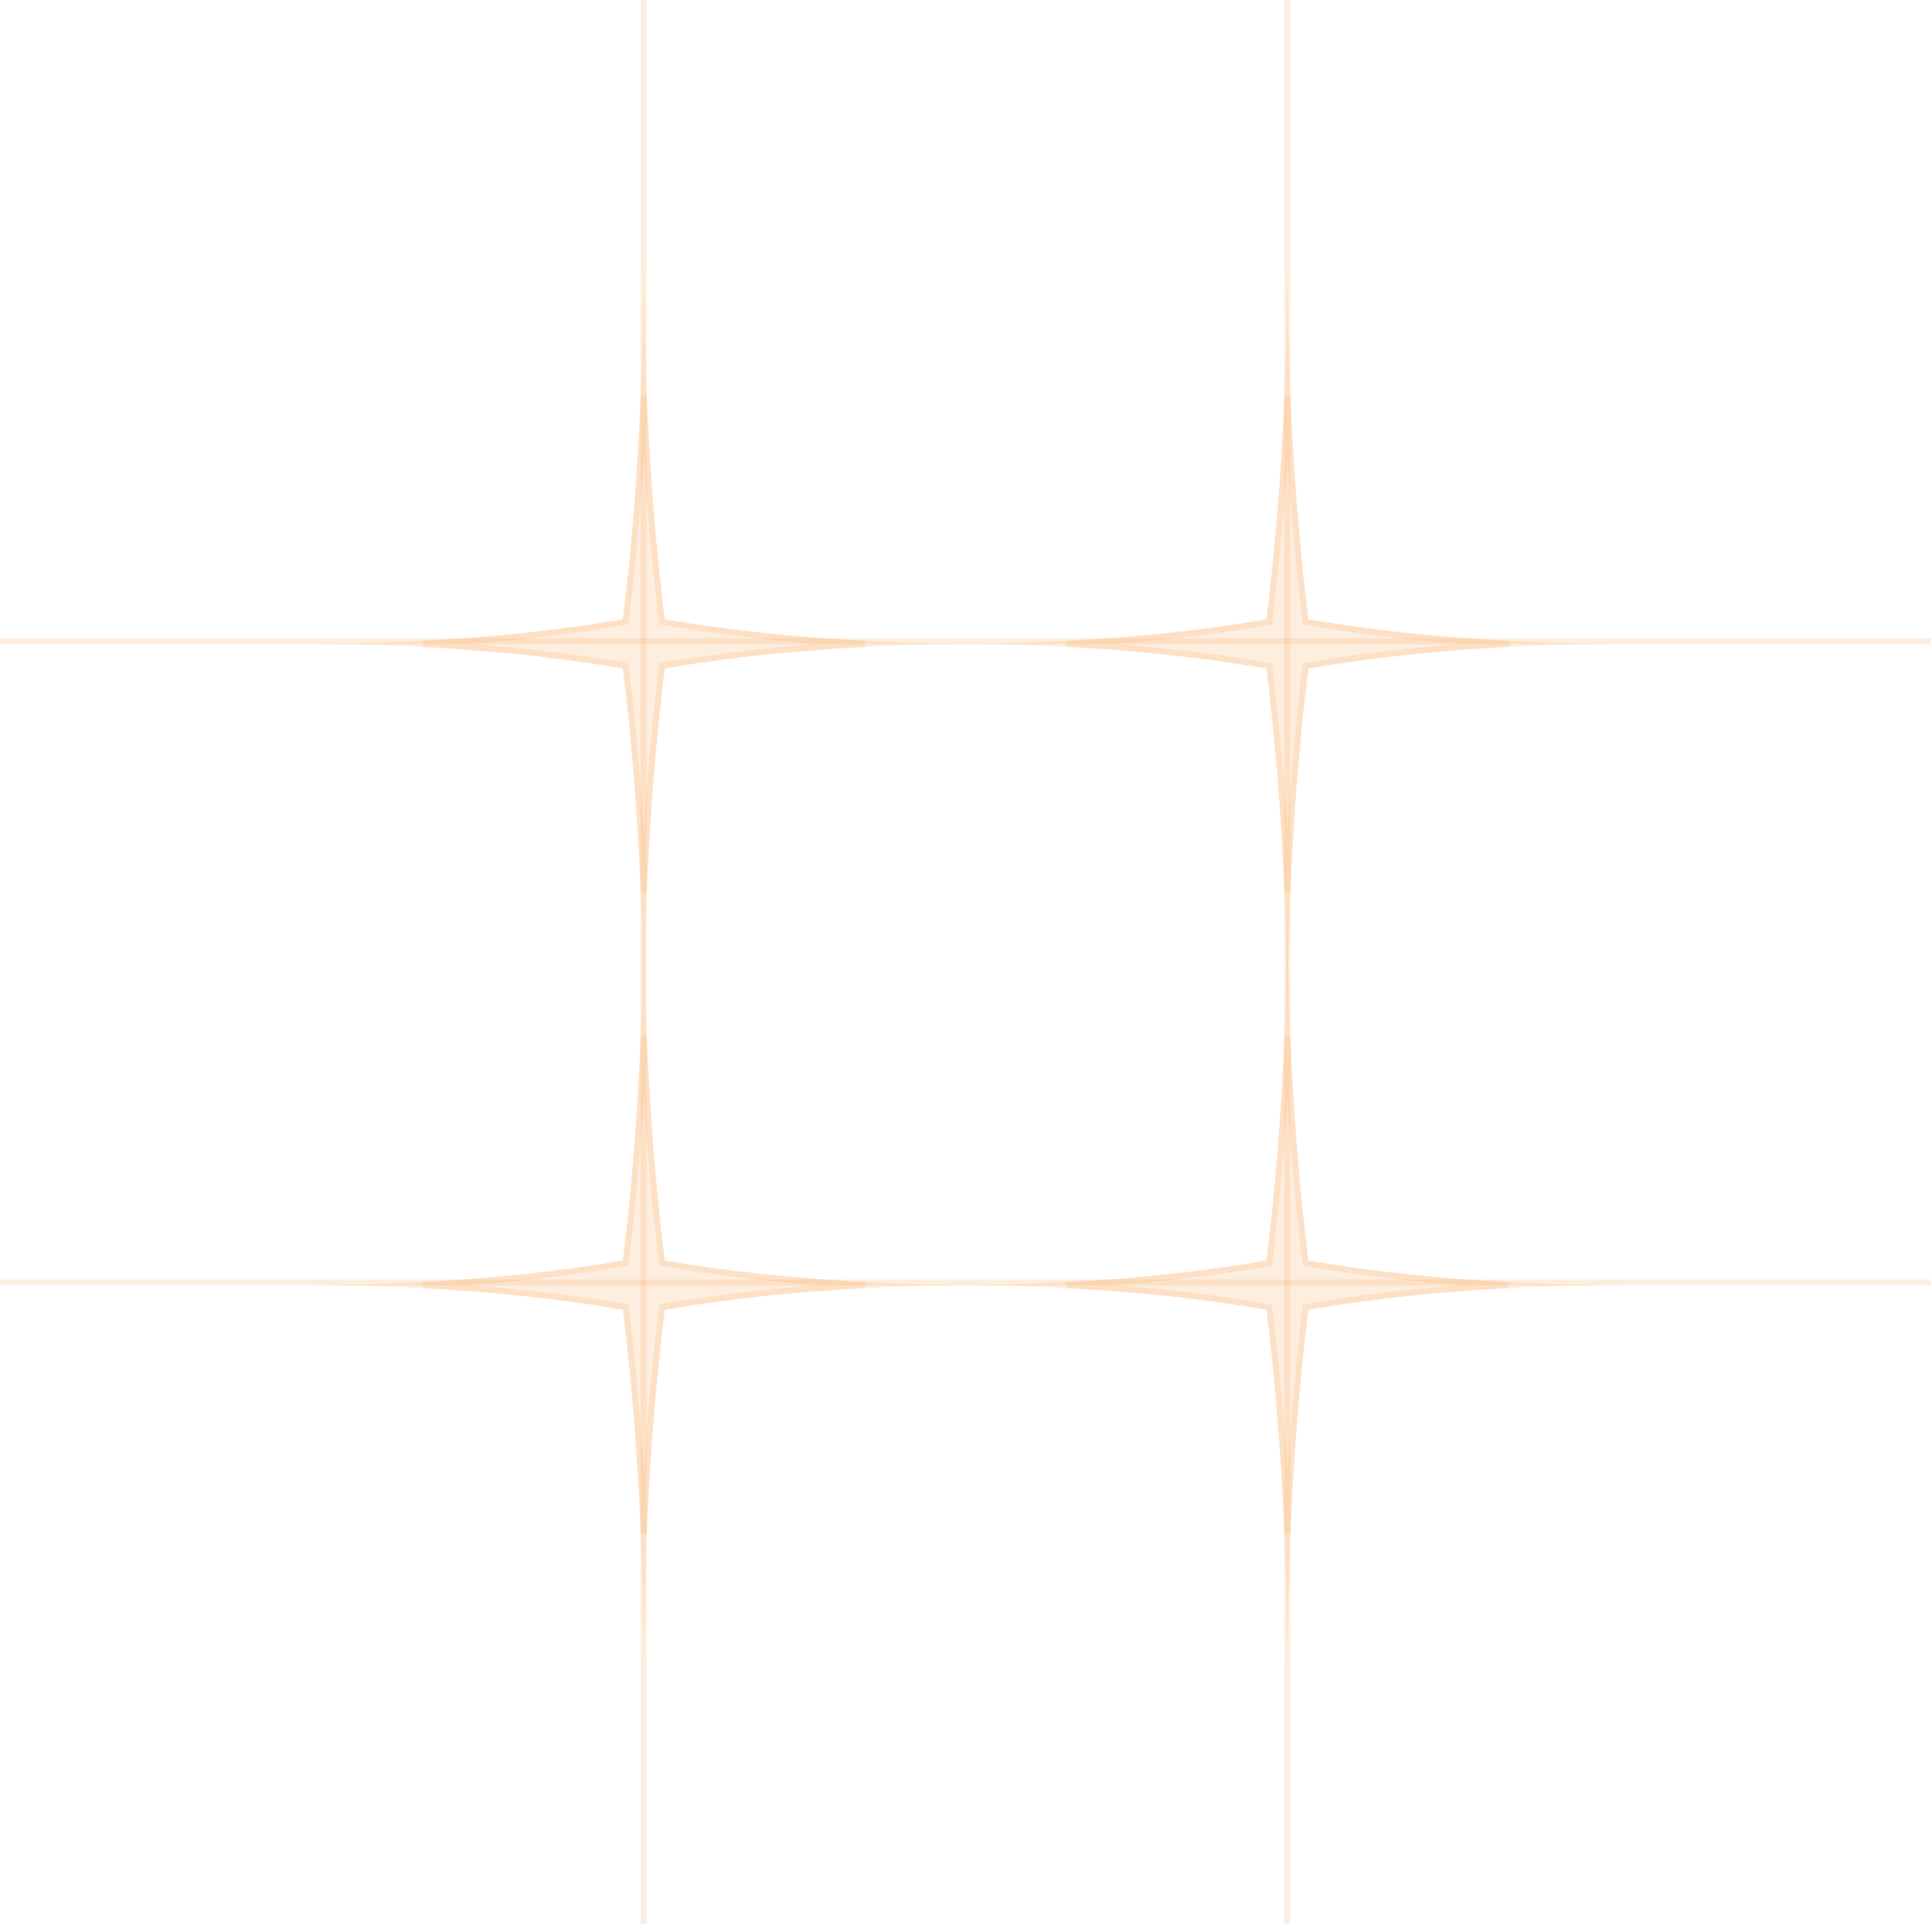 <svg width="320" height="319" viewBox="0 0 320 319" fill="none" xmlns="http://www.w3.org/2000/svg">
<path d="M216.55 218.185C214.44 235.509 213.24 255.695 213.24 279.119C213.24 255.695 212.03 235.509 209.92 218.185C209.87 217.76 209.81 217.335 209.76 216.91C209.4 216.848 209.04 216.785 208.67 216.723C193.9 214.248 176.68 212.836 156.7 212.836C176.68 212.836 193.9 211.423 208.67 208.949C209.04 208.886 209.4 208.824 209.76 208.761C209.81 208.336 209.87 207.911 209.92 207.486C212.03 190.162 213.24 169.976 213.24 146.553C213.24 169.976 214.44 190.162 216.55 207.486C216.6 207.911 216.66 208.336 216.71 208.761C217.07 208.824 217.44 208.886 217.8 208.949C232.57 211.423 249.79 212.836 269.77 212.836C249.79 212.836 232.57 214.248 217.8 216.723C217.44 216.785 217.07 216.848 216.71 216.91C216.66 217.335 216.6 217.76 216.55 218.185Z" fill="#FBAD60" fill-opacity="0.2"/>
<path d="M216.05 218.125C214.74 228.919 213.78 240.821 213.24 253.92C212.7 240.821 211.73 228.919 210.42 218.125V218.123L210.26 216.848L210.21 216.481L209.85 216.418L209.3 216.324L208.76 216.23C199.11 214.614 188.42 213.45 176.61 212.836C188.42 212.221 199.11 211.058 208.76 209.442L209.3 209.348L209.85 209.254L210.21 209.191L210.26 208.823L210.42 207.548V207.547C211.73 196.752 212.7 184.851 213.24 171.752C213.78 184.851 214.74 196.752 216.05 207.547V207.548L216.13 208.186L216.21 208.823L216.26 209.191L216.63 209.254L217.17 209.348L217.71 209.441L217.72 209.442C227.36 211.058 238.05 212.221 249.86 212.836C238.05 213.45 227.36 214.614 217.72 216.23H217.71L217.17 216.324L216.63 216.418L216.26 216.481L216.21 216.848V216.851V216.853V216.856V216.858V216.861V216.863V216.866V216.868V216.871V216.873V216.876V216.878V216.881V216.883V216.886V216.888V216.891V216.893V216.896V216.898V216.901V216.903V216.906V216.908V216.911V216.913V216.915V216.918V216.92V216.923V216.925L216.2 216.928V216.93V216.933V216.935V216.938V216.94V216.943V216.945V216.948V216.95V216.953V216.955V216.958V216.96V216.963V216.965V216.968V216.97V216.973V216.975V216.978V216.98V216.983V216.985V216.988V216.99V216.993V216.995V216.998V217V217.003V217.005L216.19 217.008V217.01V217.013V217.015V217.018V217.02V217.023V217.025V217.028V217.03V217.033V217.035V217.038V217.04V217.042V217.045V217.047V217.05V217.052V217.055V217.057V217.06V217.062V217.065V217.067V217.07V217.072V217.075V217.077V217.08V217.082V217.085L216.18 217.087V217.09V217.092V217.095V217.097V217.1V217.102V217.105V217.107V217.11V217.112V217.115V217.117V217.12V217.122V217.125V217.127V217.13V217.132V217.135V217.137V217.14V217.142V217.145V217.147V217.15V217.152V217.155V217.157V217.16V217.162V217.165L216.17 217.167V217.169V217.172V217.174V217.177V217.179V217.182V217.184V217.187V217.189V217.192V217.194V217.197V217.199V217.202V217.204V217.207V217.209V217.212V217.214V217.217V217.219V217.222V217.224V217.227V217.229V217.232V217.234V217.237V217.239V217.242V217.244L216.16 217.247V217.249V217.252V217.254V217.257V217.259V217.262V217.264V217.267V217.269V217.272V217.274V217.277V217.279V217.282V217.284V217.287V217.289V217.291V217.294V217.296V217.299V217.301V217.304V217.306V217.309V217.311V217.314V217.316V217.319V217.321V217.324L216.15 217.326V217.329V217.331V217.334V217.336V217.339V217.341V217.344V217.346V217.349V217.351V217.354V217.356V217.359V217.361V217.364V217.366V217.369V217.371V217.374V217.376V217.379V217.381V217.384V217.386V217.389V217.391V217.394V217.396V217.399V217.401V217.404L216.14 217.406V217.409V217.411V217.414V217.416V217.418V217.421V217.423V217.426V217.428V217.431V217.433V217.436V217.438V217.441V217.443V217.446V217.448V217.451V217.453V217.456V217.458V217.461V217.463V217.466V217.468V217.471V217.473V217.476V217.478V217.481V217.483L216.13 217.486V217.488V217.491V217.493V217.496V217.498V217.501V217.503V217.506V217.508V217.511V217.513V217.516V217.518V217.521V217.523V217.526V217.528V217.531V217.533V217.536V217.538V217.541V217.543V217.545V217.548V217.55V217.553V217.555V217.558V217.56V217.563L216.12 217.565V217.568V217.57V217.573V217.575V217.578V217.58V217.583V217.585V217.588V217.59V217.593V217.595V217.598V217.6V217.603V217.605V217.608V217.61V217.613V217.615V217.618V217.62V217.623V217.625V217.628V217.63V217.633V217.635V217.638V217.64V217.643L216.11 217.645V217.648V217.65V217.653V217.655V217.658V217.66V217.663V217.665V217.668V217.67V217.672V217.675V217.677V217.68V217.682V217.685V217.687V217.69V217.692V217.695V217.697V217.7V217.702V217.705V217.707V217.71V217.712V217.715V217.717V217.72V217.722L216.1 217.725V217.727V217.73V217.732V217.735V217.737V217.74V217.742V217.745V217.747V217.75V217.752V217.755V217.757V217.76V217.762V217.765V217.767V217.77V217.772V217.775V217.777V217.78V217.782V217.785V217.787V217.79V217.792V217.794V217.797V217.799V217.802L216.09 217.804V217.807V217.809V217.812V217.814V217.817V217.819V217.822V217.824V217.827V217.829V217.832V217.834V217.837V217.839V217.842V217.844V217.847V217.849V217.852V217.854V217.857V217.859V217.862V217.864V217.867V217.869V217.872V217.874V217.877V217.879V217.882L216.08 217.884V217.887V217.889V217.892V217.894V217.897V217.899V217.902V217.904V217.907V217.909V217.912V217.914V217.917V217.919V217.921V217.924V217.926V217.929V217.931V217.934V217.936V217.939V217.941V217.944V217.946V217.949V217.951V217.954V217.956V217.959V217.961L216.07 217.964V217.966V217.969V217.971V217.974V217.976V217.979V217.981V217.984V217.986V217.989V217.991V217.994V217.996V217.999V218.001V218.004V218.006V218.009V218.011V218.014V218.016V218.019V218.021V218.024V218.026V218.029V218.031V218.034V218.036V218.039V218.041L216.06 218.044V218.046V218.048V218.051V218.053V218.056V218.058V218.061V218.063V218.066V218.068V218.071V218.073V218.076V218.078V218.081V218.083V218.086V218.088V218.091V218.093V218.096V218.098V218.101V218.103V218.106V218.108V218.111V218.113V218.116V218.118V218.121L216.05 218.123V218.125Z" stroke="#FBAD60" stroke-opacity="0.2"/>
<path d="M216.55 111.988C214.44 129.312 213.24 149.498 213.24 172.922C213.24 149.498 212.03 129.312 209.92 111.988C209.87 111.563 209.81 111.138 209.76 110.713C209.4 110.651 209.04 110.588 208.67 110.526C193.9 108.051 176.68 106.638 156.7 106.638C176.68 106.638 193.9 105.226 208.67 102.751C209.04 102.689 209.4 102.626 209.76 102.564C209.81 102.139 209.87 101.714 209.92 101.289C212.03 83.965 213.24 63.779 213.24 40.355C213.24 63.779 214.44 83.965 216.55 101.289C216.6 101.714 216.66 102.139 216.71 102.564C217.07 102.626 217.44 102.689 217.8 102.751C232.57 105.226 249.79 106.638 269.77 106.638C249.79 106.638 232.57 108.051 217.8 110.526C217.44 110.588 217.07 110.651 216.71 110.713C216.66 111.138 216.6 111.563 216.55 111.988Z" fill="#FBAD60" fill-opacity="0.2"/>
<path d="M216.05 111.928C214.74 122.722 213.78 134.623 213.24 147.722C212.7 134.623 211.73 122.722 210.42 111.928V111.926L210.26 110.651L210.21 110.283L209.85 110.22L209.3 110.127L208.76 110.033C199.11 108.416 188.42 107.253 176.61 106.638C188.42 106.024 199.11 104.861 208.76 103.244L209.3 103.15L209.85 103.057L210.21 102.994L210.26 102.626L210.42 101.351V101.349C211.73 90.555 212.7 78.654 213.24 65.555C213.78 78.654 214.74 90.555 216.05 101.349V101.351L216.13 101.989L216.21 102.626L216.26 102.994L216.63 103.057L217.17 103.15L217.71 103.244H217.72C227.36 104.861 238.05 106.024 249.86 106.638C238.05 107.253 227.36 108.416 217.72 110.033H217.71L217.17 110.127L216.63 110.22L216.26 110.283L216.21 110.651V110.653V110.656V110.658V110.661V110.663V110.666V110.668V110.671V110.673V110.676V110.678V110.681V110.683V110.686V110.688V110.691V110.693V110.696V110.698V110.701V110.703V110.706V110.708V110.711V110.713V110.716V110.718V110.721V110.723V110.726V110.728L216.2 110.731V110.733V110.736V110.738V110.741V110.743V110.746V110.748V110.751V110.753V110.756V110.758V110.761V110.763V110.766V110.768V110.771V110.773V110.776V110.778V110.78V110.783V110.785V110.788V110.79V110.793V110.795V110.798V110.8V110.803V110.805V110.808L216.19 110.81V110.813V110.815V110.818V110.82V110.823V110.825V110.828V110.83V110.833V110.835V110.838V110.84V110.843V110.845V110.848V110.85V110.853V110.855V110.858V110.86V110.863V110.865V110.868V110.87V110.873V110.875V110.878V110.88V110.883V110.885V110.888L216.18 110.89V110.893V110.895V110.898V110.9V110.902V110.905V110.907V110.91V110.912V110.915V110.917V110.92V110.922V110.925V110.927V110.93V110.932V110.935V110.937V110.94V110.942V110.945V110.947V110.95V110.952V110.955V110.957V110.96V110.962V110.965V110.967L216.17 110.97V110.972V110.975V110.977V110.98V110.982V110.985V110.987V110.99V110.992V110.995V110.997V111V111.002V111.005V111.007V111.01V111.012V111.015V111.017V111.02V111.022V111.025V111.027V111.029V111.032V111.034V111.037V111.039V111.042V111.044V111.047L216.16 111.049V111.052V111.054V111.057V111.059V111.062V111.064V111.067V111.069V111.072V111.074V111.077V111.079V111.082V111.084V111.087V111.089V111.092V111.094V111.097V111.099V111.102V111.104V111.107V111.109V111.112V111.114V111.117V111.119V111.122V111.124V111.127L216.15 111.129V111.132V111.134V111.137V111.139V111.142V111.144V111.147V111.149V111.152V111.154V111.156V111.159V111.161V111.164V111.166V111.169V111.171V111.174V111.176V111.179V111.181V111.184V111.186V111.189V111.191V111.194V111.196V111.199V111.201V111.204V111.206L216.14 111.209V111.211V111.214V111.216V111.219V111.221V111.224V111.226V111.229V111.231V111.234V111.236V111.239V111.241V111.244V111.246V111.249V111.251V111.254V111.256V111.259V111.261V111.264V111.266V111.269V111.271V111.274V111.276V111.278V111.281V111.283V111.286L216.13 111.288V111.291V111.293V111.296V111.298V111.301V111.303V111.306V111.308V111.311V111.313V111.316V111.318V111.321V111.323V111.326V111.328V111.331V111.333V111.336V111.338V111.341V111.343V111.346V111.348V111.351V111.353V111.356V111.358V111.361V111.363V111.366L216.12 111.368V111.371V111.373V111.376V111.378V111.381V111.383V111.386V111.388V111.391V111.393V111.396V111.398V111.401V111.403V111.405V111.408V111.41V111.413V111.415V111.418V111.42V111.423V111.425V111.428V111.43V111.433V111.435V111.438V111.44V111.443V111.445L216.11 111.448V111.45V111.453V111.455V111.458V111.46V111.463V111.465V111.468V111.47V111.473V111.475V111.478V111.48V111.483V111.485V111.488V111.49V111.493V111.495V111.498V111.5V111.503V111.505V111.508V111.51V111.513V111.515V111.518V111.52V111.523V111.525L216.1 111.528V111.53V111.532V111.535V111.537V111.54V111.542V111.545V111.547V111.55V111.552V111.555V111.557V111.56V111.562V111.565V111.567V111.57V111.572V111.575V111.577V111.58V111.582V111.585V111.587V111.59V111.592V111.595V111.597V111.6V111.602V111.605L216.09 111.607V111.61V111.612V111.615V111.617V111.62V111.622V111.625V111.627V111.63V111.632V111.635V111.637V111.64V111.642V111.645V111.647V111.65V111.652V111.655V111.657V111.659V111.662V111.664V111.667V111.669V111.672V111.674V111.677V111.679V111.682V111.684L216.08 111.687V111.689V111.692V111.694V111.697V111.699V111.702V111.704V111.707V111.709V111.712V111.714V111.717V111.719V111.722V111.724V111.727V111.729V111.732V111.734V111.737V111.739V111.742V111.744V111.747V111.749V111.752V111.754V111.757V111.759V111.762V111.764L216.07 111.767V111.769V111.772V111.774V111.777V111.779V111.781V111.784V111.786V111.789V111.791V111.794V111.796V111.799V111.801V111.804V111.806V111.809V111.811V111.814V111.816V111.819V111.821V111.824V111.826V111.829V111.831V111.834V111.836V111.839V111.841V111.844L216.06 111.846V111.849V111.851V111.854V111.856V111.859V111.861V111.864V111.866V111.869V111.871V111.874V111.876V111.879V111.881V111.884V111.886V111.889V111.891V111.894V111.896V111.899V111.901V111.904V111.906V111.908V111.911V111.913V111.916V111.918V111.921V111.923L216.05 111.926V111.928Z" stroke="#FBAD60" stroke-opacity="0.2"/>
<path d="M109.95 218.185C107.84 235.509 106.63 255.695 106.63 279.119C106.63 255.695 105.43 235.509 103.32 218.185C103.27 217.76 103.21 217.335 103.16 216.91C102.8 216.848 102.43 216.785 102.07 216.723C87.3 214.248 70.08 212.836 50.1 212.836C70.08 212.836 87.3 211.423 102.07 208.949C102.43 208.886 102.8 208.824 103.16 208.761C103.21 208.336 103.27 207.911 103.32 207.486C105.43 190.162 106.63 169.976 106.63 146.553C106.63 169.976 107.84 190.162 109.95 207.486C110 207.911 110.06 208.336 110.11 208.761C110.47 208.824 110.83 208.886 111.2 208.949C125.97 211.423 143.19 212.836 163.17 212.836C143.19 212.836 125.97 214.248 111.2 216.723C110.83 216.785 110.47 216.848 110.11 216.91C110.06 217.335 110 217.76 109.95 218.185Z" fill="#FBAD60" fill-opacity="0.2"/>
<path d="M109.45 218.125C108.14 228.919 107.17 240.821 106.63 253.92C106.09 240.821 105.13 228.919 103.82 218.125L103.81 218.123L103.65 216.848L103.61 216.481L103.24 216.418L102.7 216.324L102.16 216.23H102.15C92.51 214.614 81.82 213.45 70.01 212.836C81.82 212.221 92.51 211.058 102.15 209.442L102.16 209.441L102.7 209.348L103.24 209.254L103.61 209.191L103.65 208.823L103.81 207.548L103.82 207.547C105.13 196.752 106.09 184.851 106.63 171.752C107.17 184.851 108.14 196.752 109.45 207.547V207.548L109.53 208.186L109.61 208.823L109.66 209.191L110.02 209.254L110.57 209.348L111.11 209.441C120.76 211.057 131.45 212.221 143.25 212.836C131.45 213.45 120.76 214.614 111.11 216.23L110.57 216.324L110.02 216.418L109.66 216.481L109.61 216.848V216.851V216.853V216.856V216.858V216.861V216.863V216.866V216.868V216.871V216.873V216.876V216.878V216.881V216.883V216.886V216.888V216.891V216.893V216.896V216.898V216.901V216.903V216.906V216.908V216.911V216.913L109.6 216.915V216.918V216.92V216.923V216.925V216.928V216.93V216.933V216.935V216.938V216.94V216.943V216.945V216.948V216.95V216.953V216.955V216.958V216.96V216.963V216.965V216.968V216.97V216.973V216.975V216.978V216.98V216.983V216.985V216.988V216.99V216.993L109.59 216.995V216.998V217V217.003V217.005V217.008V217.01V217.013V217.015V217.018V217.02V217.023V217.025V217.028V217.03V217.033V217.035V217.038V217.04V217.042V217.045V217.047V217.05V217.052V217.055V217.057V217.06V217.062V217.065V217.067V217.07V217.072L109.58 217.075V217.077V217.08V217.082V217.085V217.087V217.09V217.092V217.095V217.097V217.1V217.102V217.105V217.107V217.11V217.112V217.115V217.117V217.12V217.122V217.125V217.127V217.13V217.132V217.135V217.137V217.14V217.142V217.145V217.147V217.15V217.152L109.57 217.155V217.157V217.16V217.162V217.165V217.167V217.169V217.172V217.174V217.177V217.179V217.182V217.184V217.187V217.189V217.192V217.194V217.197V217.199V217.202V217.204V217.207V217.209V217.212V217.214V217.217V217.219V217.222V217.224V217.227V217.229V217.232L109.56 217.234V217.237V217.239V217.242V217.244V217.247V217.249V217.252V217.254V217.257V217.259V217.262V217.264V217.267V217.269V217.272V217.274V217.277V217.279V217.282V217.284V217.287V217.289V217.291V217.294V217.296V217.299V217.301V217.304V217.306V217.309V217.311L109.55 217.314V217.316V217.319V217.321V217.324V217.326V217.329V217.331V217.334V217.336V217.339V217.341V217.344V217.346V217.349V217.351V217.354V217.356V217.359V217.361V217.364V217.366V217.369V217.371V217.374V217.376V217.379V217.381V217.384V217.386V217.389V217.391L109.54 217.394V217.396V217.399V217.401V217.404V217.406V217.409V217.411V217.414V217.416V217.418V217.421V217.423V217.426V217.428V217.431V217.433V217.436V217.438V217.441V217.443V217.446V217.448V217.451V217.453V217.456V217.458V217.461V217.463V217.466V217.468V217.471L109.53 217.473V217.476V217.478V217.481V217.483V217.486V217.488V217.491V217.493V217.496V217.498V217.501V217.503V217.506V217.508V217.511V217.513V217.516V217.518V217.521V217.523V217.526V217.528V217.531V217.533V217.536V217.538V217.541V217.543V217.545V217.548V217.55L109.52 217.553V217.555V217.558V217.56V217.563V217.565V217.568V217.57V217.573V217.575V217.578V217.58V217.583V217.585V217.588V217.59V217.593V217.595V217.598V217.6V217.603V217.605V217.608V217.61V217.613V217.615V217.618V217.62V217.623V217.625V217.628V217.63L109.51 217.633V217.635V217.638V217.64V217.643V217.645V217.648V217.65V217.653V217.655V217.658V217.66V217.663V217.665V217.668V217.67V217.672V217.675V217.677V217.68V217.682V217.685V217.687V217.69V217.692V217.695V217.697V217.7V217.702V217.705V217.707V217.71L109.5 217.712V217.715V217.717V217.72V217.722V217.725V217.727V217.73V217.732V217.735V217.737V217.74V217.742V217.745V217.747V217.75V217.752V217.755V217.757V217.76V217.762V217.765V217.767V217.77V217.772V217.775V217.777V217.78V217.782V217.785V217.787V217.79L109.49 217.792V217.794V217.797V217.799V217.802V217.804V217.807V217.809V217.812V217.814V217.817V217.819V217.822V217.824V217.827V217.829V217.832V217.834V217.837V217.839V217.842V217.844V217.847V217.849V217.852V217.854V217.857V217.859V217.862V217.864V217.867V217.869L109.48 217.872V217.874V217.877V217.879V217.882V217.884V217.887V217.889V217.892V217.894V217.897V217.899V217.902V217.904V217.907V217.909V217.912V217.914V217.917V217.919V217.921V217.924V217.926V217.929V217.931V217.934V217.936V217.939V217.941V217.944V217.946V217.949L109.47 217.951V217.954V217.956V217.959V217.961V217.964V217.966V217.969V217.971V217.974V217.976V217.979V217.981V217.984V217.986V217.989V217.991V217.994V217.996V217.999V218.001V218.004V218.006V218.009V218.011V218.014V218.016V218.019V218.021V218.024V218.026V218.029L109.46 218.031V218.034V218.036V218.039V218.041V218.044V218.046V218.048V218.051V218.053V218.056V218.058V218.061V218.063V218.066V218.068V218.071V218.073V218.076V218.078V218.081V218.083V218.086V218.088V218.091V218.093V218.096V218.098V218.101V218.103V218.106V218.108L109.45 218.111V218.113V218.116V218.118V218.121V218.123V218.125Z" stroke="#FBAD60" stroke-opacity="0.2"/>
<path d="M109.95 111.988C107.84 129.312 106.63 149.498 106.63 172.922C106.63 149.498 105.43 129.312 103.32 111.988C103.27 111.563 103.21 111.138 103.16 110.713C102.8 110.651 102.43 110.588 102.07 110.526C87.3 108.051 70.08 106.638 50.1 106.638C70.08 106.638 87.3 105.226 102.07 102.751C102.43 102.689 102.8 102.626 103.16 102.564C103.21 102.139 103.27 101.714 103.32 101.289C105.43 83.965 106.63 63.779 106.63 40.355C106.63 63.779 107.84 83.965 109.95 101.289C110 101.714 110.06 102.139 110.11 102.564C110.47 102.626 110.83 102.689 111.2 102.751C125.97 105.226 143.19 106.638 163.17 106.638C143.19 106.638 125.97 108.051 111.2 110.526C110.83 110.588 110.47 110.651 110.11 110.713C110.06 111.138 110 111.563 109.95 111.988Z" fill="#FBAD60" fill-opacity="0.2"/>
<path d="M109.45 111.928C108.14 122.722 107.17 134.623 106.63 147.722C106.09 134.623 105.13 122.722 103.82 111.928L103.81 111.926L103.65 110.651L103.61 110.283L103.24 110.22L102.7 110.127L102.16 110.033H102.15C92.51 108.416 81.82 107.253 70.01 106.638C81.82 106.024 92.51 104.861 102.15 103.244H102.16L102.7 103.15L103.24 103.057L103.61 102.994L103.65 102.626L103.81 101.351L103.82 101.349C105.13 90.555 106.09 78.654 106.63 65.555C107.17 78.654 108.14 90.555 109.45 101.349V101.351L109.53 101.989L109.61 102.626L109.66 102.994L110.02 103.057L110.57 103.15L111.11 103.244C120.76 104.861 131.45 106.024 143.25 106.638C131.45 107.253 120.76 108.416 111.11 110.033L110.57 110.127L110.02 110.22L109.66 110.283L109.61 110.651V110.653V110.656V110.658V110.661V110.663V110.666V110.668V110.671V110.673V110.676V110.678V110.681V110.683V110.686V110.688V110.691V110.693V110.696V110.698V110.701V110.703V110.706V110.708V110.711V110.713V110.716L109.6 110.718V110.721V110.723V110.726V110.728V110.731V110.733V110.736V110.738V110.741V110.743V110.746V110.748V110.751V110.753V110.756V110.758V110.761V110.763V110.766V110.768V110.771V110.773V110.776V110.778V110.78V110.783V110.785V110.788V110.79V110.793V110.795L109.59 110.798V110.8V110.803V110.805V110.808V110.81V110.813V110.815V110.818V110.82V110.823V110.825V110.828V110.83V110.833V110.835V110.838V110.84V110.843V110.845V110.848V110.85V110.853V110.855V110.858V110.86V110.863V110.865V110.868V110.87V110.873V110.875L109.58 110.878V110.88V110.883V110.885V110.888V110.89V110.893V110.895V110.898V110.9V110.902V110.905V110.907V110.91V110.912V110.915V110.917V110.92V110.922V110.925V110.927V110.93V110.932V110.935V110.937V110.94V110.942V110.945V110.947V110.95V110.952V110.955L109.57 110.957V110.96V110.962V110.965V110.967V110.97V110.972V110.975V110.977V110.98V110.982V110.985V110.987V110.99V110.992V110.995V110.997V111V111.002V111.005V111.007V111.01V111.012V111.015V111.017V111.02V111.022V111.025V111.027V111.029V111.032V111.034L109.56 111.037V111.039V111.042V111.044V111.047V111.049V111.052V111.054V111.057V111.059V111.062V111.064V111.067V111.069V111.072V111.074V111.077V111.079V111.082V111.084V111.087V111.089V111.092V111.094V111.097V111.099V111.102V111.104V111.107V111.109V111.112V111.114L109.55 111.117V111.119V111.122V111.124V111.127V111.129V111.132V111.134V111.137V111.139V111.142V111.144V111.147V111.149V111.152V111.154V111.156V111.159V111.161V111.164V111.166V111.169V111.171V111.174V111.176V111.179V111.181V111.184V111.186V111.189V111.191V111.194L109.54 111.196V111.199V111.201V111.204V111.206V111.209V111.211V111.214V111.216V111.219V111.221V111.224V111.226V111.229V111.231V111.234V111.236V111.239V111.241V111.244V111.246V111.249V111.251V111.254V111.256V111.259V111.261V111.264V111.266V111.269V111.271V111.274L109.53 111.276V111.278V111.281V111.283V111.286V111.288V111.291V111.293V111.296V111.298V111.301V111.303V111.306V111.308V111.311V111.313V111.316V111.318V111.321V111.323V111.326V111.328V111.331V111.333V111.336V111.338V111.341V111.343V111.346V111.348V111.351V111.353L109.52 111.356V111.358V111.361V111.363V111.366V111.368V111.371V111.373V111.376V111.378V111.381V111.383V111.386V111.388V111.391V111.393V111.396V111.398V111.401V111.403V111.405V111.408V111.41V111.413V111.415V111.418V111.42V111.423V111.425V111.428V111.43V111.433L109.51 111.435V111.438V111.44V111.443V111.445V111.448V111.45V111.453V111.455V111.458V111.46V111.463V111.465V111.468V111.47V111.473V111.475V111.478V111.48V111.483V111.485V111.488V111.49V111.493V111.495V111.498V111.5V111.503V111.505V111.508V111.51V111.513L109.5 111.515V111.518V111.52V111.523V111.525V111.528V111.53V111.532V111.535V111.537V111.54V111.542V111.545V111.547V111.55V111.552V111.555V111.557V111.56V111.562V111.565V111.567V111.57V111.572V111.575V111.577V111.58V111.582V111.585V111.587V111.59V111.592L109.49 111.595V111.597V111.6V111.602V111.605V111.607V111.61V111.612V111.615V111.617V111.62V111.622V111.625V111.627V111.63V111.632V111.635V111.637V111.64V111.642V111.645V111.647V111.65V111.652V111.655V111.657V111.659V111.662V111.664V111.667V111.669V111.672L109.48 111.674V111.677V111.679V111.682V111.684V111.687V111.689V111.692V111.694V111.697V111.699V111.702V111.704V111.707V111.709V111.712V111.714V111.717V111.719V111.722V111.724V111.727V111.729V111.732V111.734V111.737V111.739V111.742V111.744V111.747V111.749V111.752L109.47 111.754V111.757V111.759V111.762V111.764V111.767V111.769V111.772V111.774V111.777V111.779V111.781V111.784V111.786V111.789V111.791V111.794V111.796V111.799V111.801V111.804V111.806V111.809V111.811V111.814V111.816V111.819V111.821V111.824V111.826V111.829V111.831L109.46 111.834V111.836V111.839V111.841V111.844V111.846V111.849V111.851V111.854V111.856V111.859V111.861V111.864V111.866V111.869V111.871V111.874V111.876V111.879V111.881V111.884V111.886V111.889V111.891V111.894V111.896V111.899V111.901V111.904V111.906V111.908V111.911L109.45 111.913V111.916V111.918V111.921V111.923V111.926V111.928Z" stroke="#FBAD60" stroke-opacity="0.2"/>
<path d="M0 106.2H319.81" stroke="#FBAD60" stroke-opacity="0.2"/>
<path d="M0 212.397H319.81" stroke="#FBAD60" stroke-opacity="0.2"/>
<path d="M213.2 0V318.595" stroke="#FBAD60" stroke-opacity="0.2"/>
<path d="M106.6 0V318.595" stroke="#FBAD60" stroke-opacity="0.2"/>
</svg>
